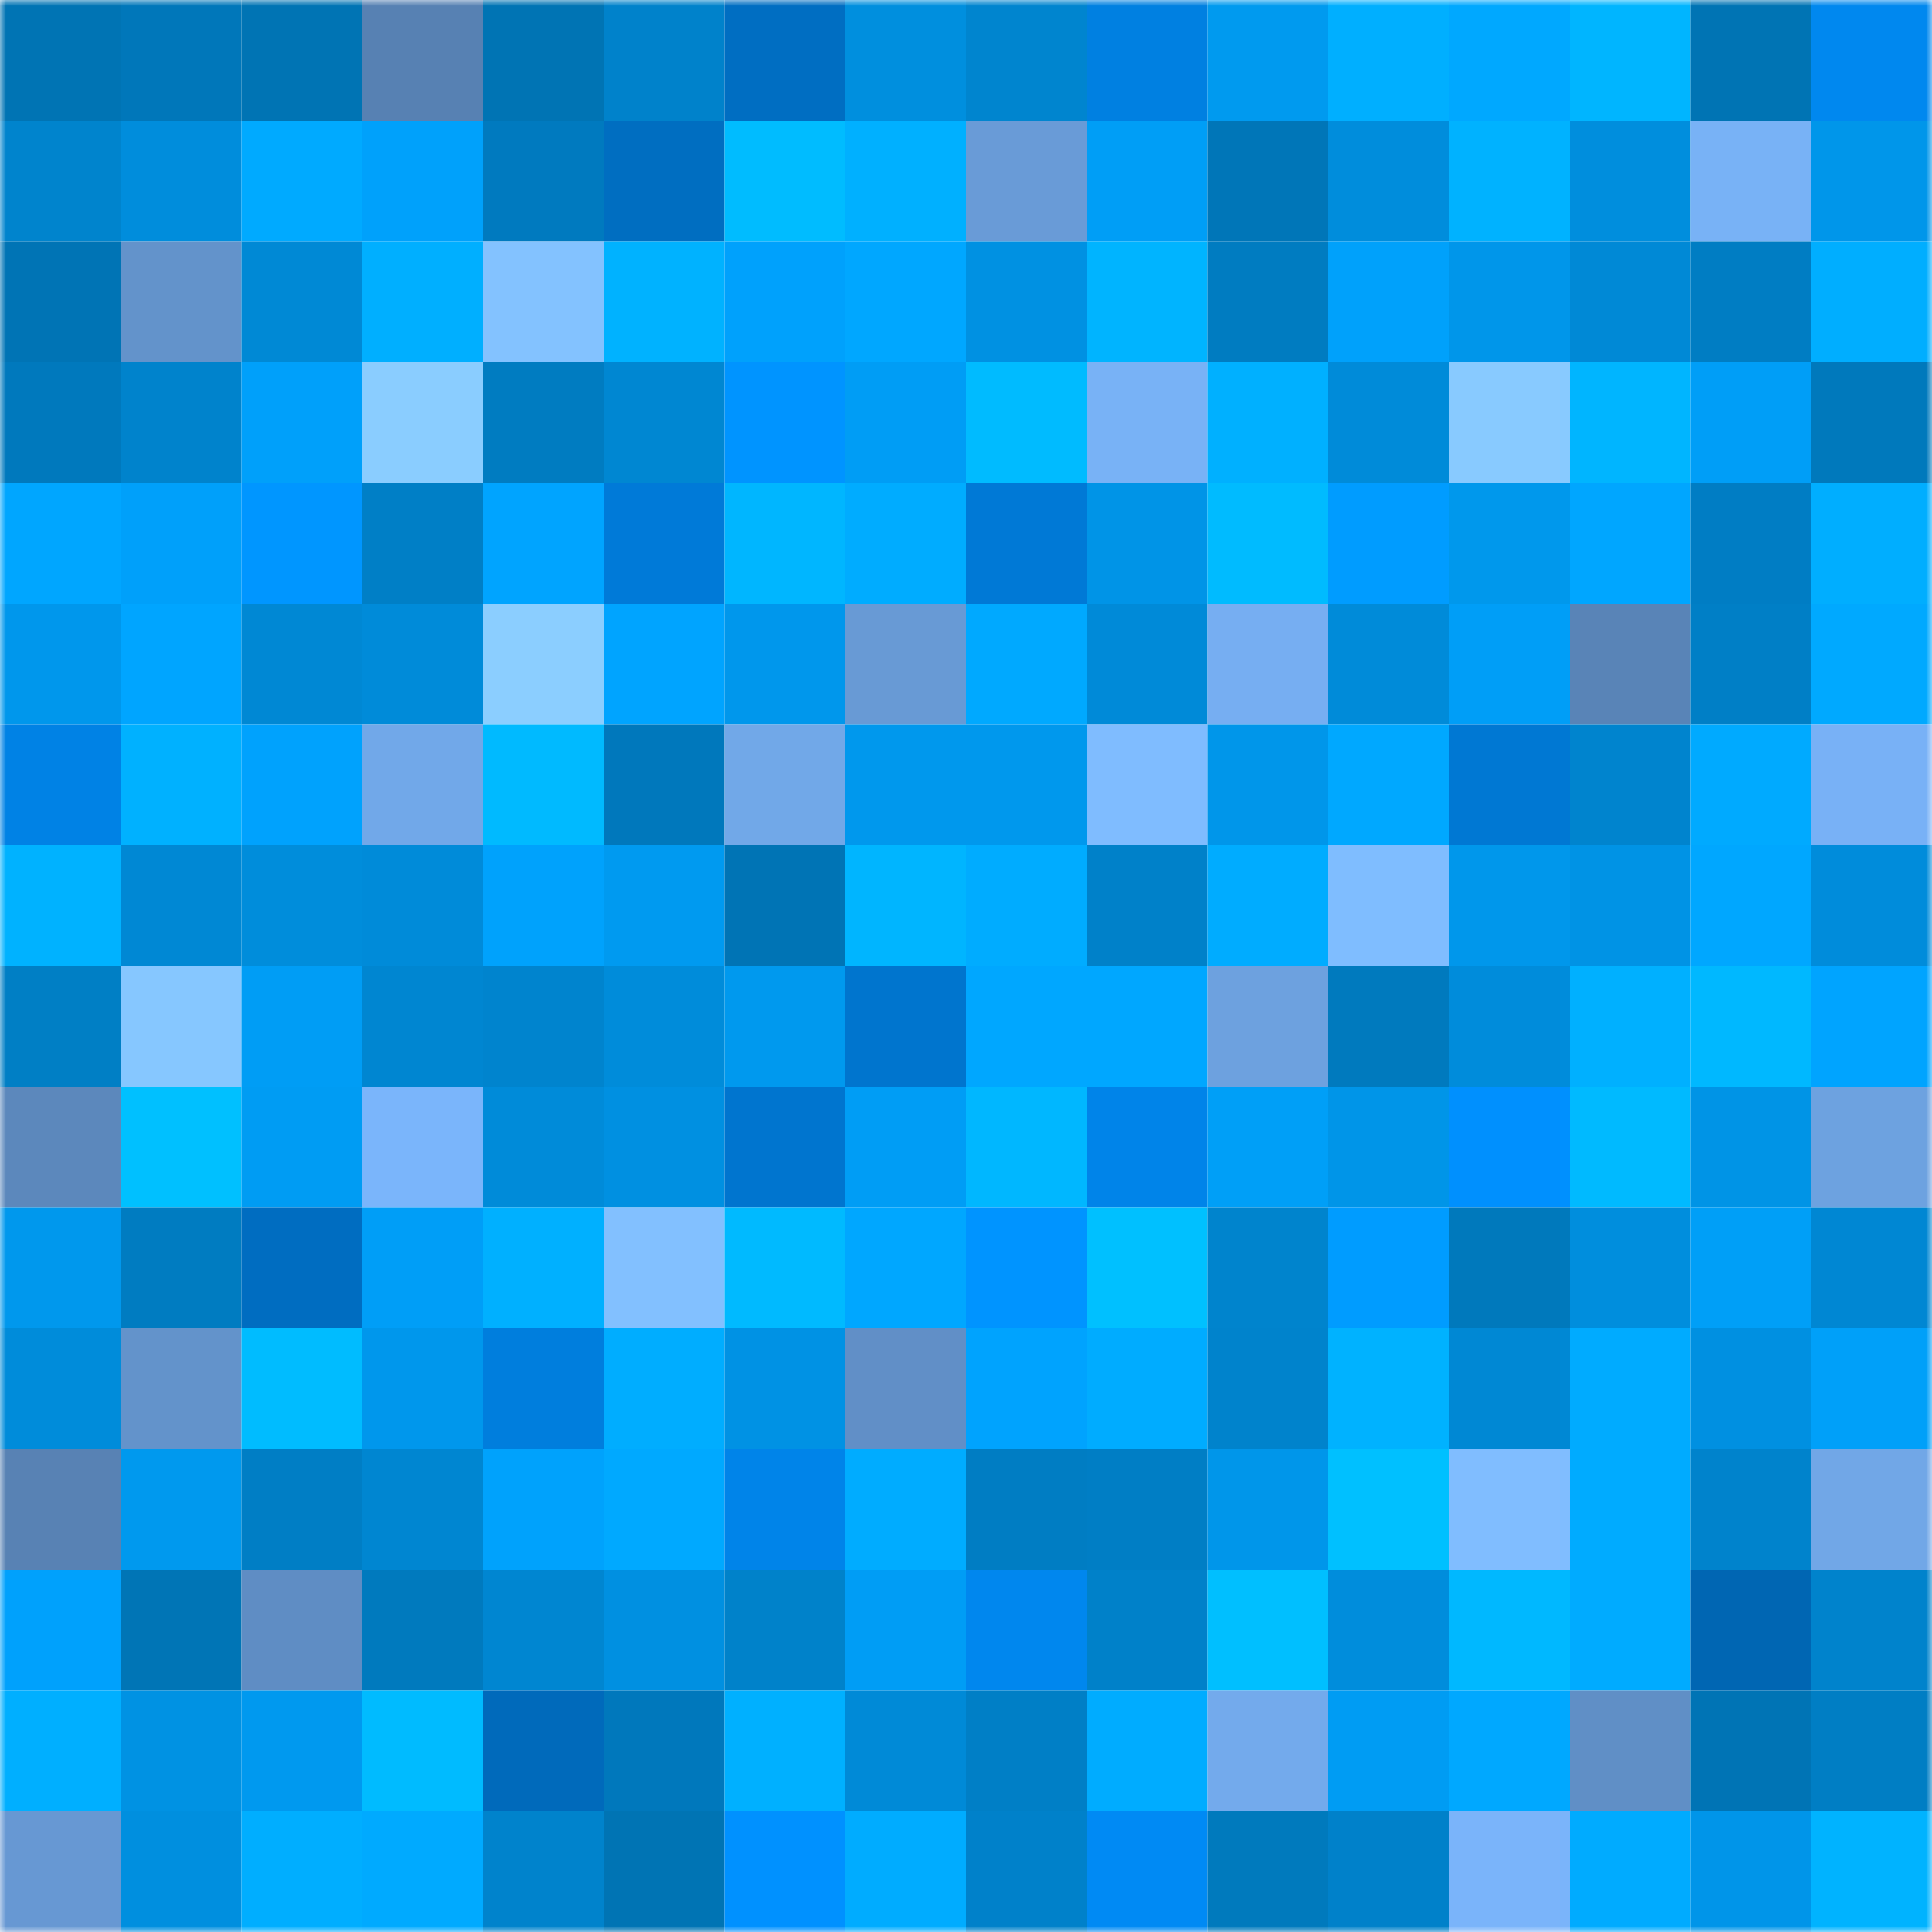 <svg viewBox="0 0 160 160" fill="none" role="img" xmlns="http://www.w3.org/2000/svg" width="240" height="240" name="ens%2Candrei1989.eth"><mask id="1972491285" mask-type="alpha" maskUnits="userSpaceOnUse" x="0" y="0" width="160" height="160"><rect width="160" height="160" fill="#FFFFFF"></rect></mask><g mask="url(#1972491285)"><rect x="0" y="0" width="10" height="10" fill="#0074b4"></rect><rect x="10" y="0" width="10" height="10" fill="#0077ba"></rect><rect x="20" y="0" width="10" height="10" fill="#0074b4"></rect><rect x="30" y="0" width="10" height="10" fill="#5781b3"></rect><rect x="40" y="0" width="10" height="10" fill="#0074b4"></rect><rect x="50" y="0" width="10" height="10" fill="#0082cb"></rect><rect x="60" y="0" width="10" height="10" fill="#006ec2"></rect><rect x="70" y="0" width="10" height="10" fill="#008fde"></rect><rect x="80" y="0" width="10" height="10" fill="#0085cf"></rect><rect x="90" y="0" width="10" height="10" fill="#0080e1"></rect><rect x="100" y="0" width="10" height="10" fill="#009aef"></rect><rect x="110" y="0" width="10" height="10" fill="#00afff"></rect><rect x="120" y="0" width="10" height="10" fill="#00a8ff"></rect><rect x="130" y="0" width="10" height="10" fill="#00b5ff"></rect><rect x="140" y="0" width="10" height="10" fill="#0074b4"></rect><rect x="150" y="0" width="10" height="10" fill="#0088ef"></rect><rect x="0" y="10" width="10" height="10" fill="#0084cd"></rect><rect x="10" y="10" width="10" height="10" fill="#008ddc"></rect><rect x="20" y="10" width="10" height="10" fill="#00aaff"></rect><rect x="30" y="10" width="10" height="10" fill="#00a1fb"></rect><rect x="40" y="10" width="10" height="10" fill="#007abf"></rect><rect x="50" y="10" width="10" height="10" fill="#006ec1"></rect><rect x="60" y="10" width="10" height="10" fill="#00bcff"></rect><rect x="70" y="10" width="10" height="10" fill="#00b0ff"></rect><rect x="80" y="10" width="10" height="10" fill="#699bd7"></rect><rect x="90" y="10" width="10" height="10" fill="#009ef6"></rect><rect x="100" y="10" width="10" height="10" fill="#0076b8"></rect><rect x="110" y="10" width="10" height="10" fill="#008ddc"></rect><rect x="120" y="10" width="10" height="10" fill="#00b2ff"></rect><rect x="130" y="10" width="10" height="10" fill="#008edd"></rect><rect x="140" y="10" width="10" height="10" fill="#78b2f6"></rect><rect x="150" y="10" width="10" height="10" fill="#0096ea"></rect><rect x="0" y="20" width="10" height="10" fill="#0074b5"></rect><rect x="10" y="20" width="10" height="10" fill="#6393cb"></rect><rect x="20" y="20" width="10" height="10" fill="#0089d5"></rect><rect x="30" y="20" width="10" height="10" fill="#00afff"></rect><rect x="40" y="20" width="10" height="10" fill="#83c2ff"></rect><rect x="50" y="20" width="10" height="10" fill="#00b2ff"></rect><rect x="60" y="20" width="10" height="10" fill="#00a1fc"></rect><rect x="70" y="20" width="10" height="10" fill="#00a7ff"></rect><rect x="80" y="20" width="10" height="10" fill="#0091e2"></rect><rect x="90" y="20" width="10" height="10" fill="#00b4ff"></rect><rect x="100" y="20" width="10" height="10" fill="#007cc1"></rect><rect x="110" y="20" width="10" height="10" fill="#00a1fb"></rect><rect x="120" y="20" width="10" height="10" fill="#0096ea"></rect><rect x="130" y="20" width="10" height="10" fill="#0089d6"></rect><rect x="140" y="20" width="10" height="10" fill="#007dc3"></rect><rect x="150" y="20" width="10" height="10" fill="#00aeff"></rect><rect x="0" y="30" width="10" height="10" fill="#0079bd"></rect><rect x="10" y="30" width="10" height="10" fill="#0083cc"></rect><rect x="20" y="30" width="10" height="10" fill="#00a0fa"></rect><rect x="30" y="30" width="10" height="10" fill="#8acdff"></rect><rect x="40" y="30" width="10" height="10" fill="#007cc1"></rect><rect x="50" y="30" width="10" height="10" fill="#0087d2"></rect><rect x="60" y="30" width="10" height="10" fill="#0094ff"></rect><rect x="70" y="30" width="10" height="10" fill="#009df5"></rect><rect x="80" y="30" width="10" height="10" fill="#00bbff"></rect><rect x="90" y="30" width="10" height="10" fill="#78b2f6"></rect><rect x="100" y="30" width="10" height="10" fill="#00b0ff"></rect><rect x="110" y="30" width="10" height="10" fill="#008bd9"></rect><rect x="120" y="30" width="10" height="10" fill="#88caff"></rect><rect x="130" y="30" width="10" height="10" fill="#00b5ff"></rect><rect x="140" y="30" width="10" height="10" fill="#009ef7"></rect><rect x="150" y="30" width="10" height="10" fill="#0079bc"></rect><rect x="0" y="40" width="10" height="10" fill="#00a6ff"></rect><rect x="10" y="40" width="10" height="10" fill="#00a0fa"></rect><rect x="20" y="40" width="10" height="10" fill="#0096ff"></rect><rect x="30" y="40" width="10" height="10" fill="#007fc6"></rect><rect x="40" y="40" width="10" height="10" fill="#00a4ff"></rect><rect x="50" y="40" width="10" height="10" fill="#007ad8"></rect><rect x="60" y="40" width="10" height="10" fill="#00b6ff"></rect><rect x="70" y="40" width="10" height="10" fill="#00acff"></rect><rect x="80" y="40" width="10" height="10" fill="#0079d6"></rect><rect x="90" y="40" width="10" height="10" fill="#0094e7"></rect><rect x="100" y="40" width="10" height="10" fill="#00bbff"></rect><rect x="110" y="40" width="10" height="10" fill="#009cff"></rect><rect x="120" y="40" width="10" height="10" fill="#0098ec"></rect><rect x="130" y="40" width="10" height="10" fill="#00a6ff"></rect><rect x="140" y="40" width="10" height="10" fill="#007dc4"></rect><rect x="150" y="40" width="10" height="10" fill="#00aeff"></rect><rect x="0" y="50" width="10" height="10" fill="#0097ec"></rect><rect x="10" y="50" width="10" height="10" fill="#00a5ff"></rect><rect x="20" y="50" width="10" height="10" fill="#0088d4"></rect><rect x="30" y="50" width="10" height="10" fill="#008bd9"></rect><rect x="40" y="50" width="10" height="10" fill="#8bceff"></rect><rect x="50" y="50" width="10" height="10" fill="#00a4ff"></rect><rect x="60" y="50" width="10" height="10" fill="#0097ec"></rect><rect x="70" y="50" width="10" height="10" fill="#689ad5"></rect><rect x="80" y="50" width="10" height="10" fill="#00a9ff"></rect><rect x="90" y="50" width="10" height="10" fill="#008ad8"></rect><rect x="100" y="50" width="10" height="10" fill="#76aef2"></rect><rect x="110" y="50" width="10" height="10" fill="#008bd9"></rect><rect x="120" y="50" width="10" height="10" fill="#009ef7"></rect><rect x="130" y="50" width="10" height="10" fill="#5984b7"></rect><rect x="140" y="50" width="10" height="10" fill="#007fc6"></rect><rect x="150" y="50" width="10" height="10" fill="#00a9ff"></rect><rect x="0" y="60" width="10" height="10" fill="#0082e5"></rect><rect x="10" y="60" width="10" height="10" fill="#00b1ff"></rect><rect x="20" y="60" width="10" height="10" fill="#00a2fd"></rect><rect x="30" y="60" width="10" height="10" fill="#71a8e9"></rect><rect x="40" y="60" width="10" height="10" fill="#00baff"></rect><rect x="50" y="60" width="10" height="10" fill="#0078bc"></rect><rect x="60" y="60" width="10" height="10" fill="#71a8e8"></rect><rect x="70" y="60" width="10" height="10" fill="#0098ed"></rect><rect x="80" y="60" width="10" height="10" fill="#0098ed"></rect><rect x="90" y="60" width="10" height="10" fill="#7fbcff"></rect><rect x="100" y="60" width="10" height="10" fill="#0096ea"></rect><rect x="110" y="60" width="10" height="10" fill="#00a8ff"></rect><rect x="120" y="60" width="10" height="10" fill="#0078d3"></rect><rect x="130" y="60" width="10" height="10" fill="#0084ce"></rect><rect x="140" y="60" width="10" height="10" fill="#00aaff"></rect><rect x="150" y="60" width="10" height="10" fill="#78b1f6"></rect><rect x="0" y="70" width="10" height="10" fill="#00b2ff"></rect><rect x="10" y="70" width="10" height="10" fill="#0088d4"></rect><rect x="20" y="70" width="10" height="10" fill="#008ddb"></rect><rect x="30" y="70" width="10" height="10" fill="#008bd9"></rect><rect x="40" y="70" width="10" height="10" fill="#00a2fc"></rect><rect x="50" y="70" width="10" height="10" fill="#009af0"></rect><rect x="60" y="70" width="10" height="10" fill="#0074b5"></rect><rect x="70" y="70" width="10" height="10" fill="#00b5ff"></rect><rect x="80" y="70" width="10" height="10" fill="#00acff"></rect><rect x="90" y="70" width="10" height="10" fill="#0081c9"></rect><rect x="100" y="70" width="10" height="10" fill="#00acff"></rect><rect x="110" y="70" width="10" height="10" fill="#7fbdff"></rect><rect x="120" y="70" width="10" height="10" fill="#0097eb"></rect><rect x="130" y="70" width="10" height="10" fill="#0093e5"></rect><rect x="140" y="70" width="10" height="10" fill="#00a7ff"></rect><rect x="150" y="70" width="10" height="10" fill="#008cdb"></rect><rect x="0" y="80" width="10" height="10" fill="#007fc5"></rect><rect x="10" y="80" width="10" height="10" fill="#86c7ff"></rect><rect x="20" y="80" width="10" height="10" fill="#009df5"></rect><rect x="30" y="80" width="10" height="10" fill="#0086d1"></rect><rect x="40" y="80" width="10" height="10" fill="#0084ce"></rect><rect x="50" y="80" width="10" height="10" fill="#008cda"></rect><rect x="60" y="80" width="10" height="10" fill="#0099ee"></rect><rect x="70" y="80" width="10" height="10" fill="#0075ce"></rect><rect x="80" y="80" width="10" height="10" fill="#00a7ff"></rect><rect x="90" y="80" width="10" height="10" fill="#00a7ff"></rect><rect x="100" y="80" width="10" height="10" fill="#6da1df"></rect><rect x="110" y="80" width="10" height="10" fill="#007abe"></rect><rect x="120" y="80" width="10" height="10" fill="#008cdb"></rect><rect x="130" y="80" width="10" height="10" fill="#00b0ff"></rect><rect x="140" y="80" width="10" height="10" fill="#00b8ff"></rect><rect x="150" y="80" width="10" height="10" fill="#00a4ff"></rect><rect x="0" y="90" width="10" height="10" fill="#5c88bc"></rect><rect x="10" y="90" width="10" height="10" fill="#00c0ff"></rect><rect x="20" y="90" width="10" height="10" fill="#009cf3"></rect><rect x="30" y="90" width="10" height="10" fill="#7ab5fb"></rect><rect x="40" y="90" width="10" height="10" fill="#008bd9"></rect><rect x="50" y="90" width="10" height="10" fill="#0090e1"></rect><rect x="60" y="90" width="10" height="10" fill="#0075cf"></rect><rect x="70" y="90" width="10" height="10" fill="#009df5"></rect><rect x="80" y="90" width="10" height="10" fill="#00b7ff"></rect><rect x="90" y="90" width="10" height="10" fill="#0084e9"></rect><rect x="100" y="90" width="10" height="10" fill="#009ff7"></rect><rect x="110" y="90" width="10" height="10" fill="#0095e8"></rect><rect x="120" y="90" width="10" height="10" fill="#0090fe"></rect><rect x="130" y="90" width="10" height="10" fill="#00baff"></rect><rect x="140" y="90" width="10" height="10" fill="#0094e6"></rect><rect x="150" y="90" width="10" height="10" fill="#6da2e0"></rect><rect x="0" y="100" width="10" height="10" fill="#0098ed"></rect><rect x="10" y="100" width="10" height="10" fill="#007cc1"></rect><rect x="20" y="100" width="10" height="10" fill="#006dc1"></rect><rect x="30" y="100" width="10" height="10" fill="#009ef7"></rect><rect x="40" y="100" width="10" height="10" fill="#00b0ff"></rect><rect x="50" y="100" width="10" height="10" fill="#82c0ff"></rect><rect x="60" y="100" width="10" height="10" fill="#00baff"></rect><rect x="70" y="100" width="10" height="10" fill="#00a7ff"></rect><rect x="80" y="100" width="10" height="10" fill="#0094ff"></rect><rect x="90" y="100" width="10" height="10" fill="#00c0ff"></rect><rect x="100" y="100" width="10" height="10" fill="#0084cd"></rect><rect x="110" y="100" width="10" height="10" fill="#009cff"></rect><rect x="120" y="100" width="10" height="10" fill="#0079bc"></rect><rect x="130" y="100" width="10" height="10" fill="#008edd"></rect><rect x="140" y="100" width="10" height="10" fill="#009ff7"></rect><rect x="150" y="100" width="10" height="10" fill="#0087d3"></rect><rect x="0" y="110" width="10" height="10" fill="#008cda"></rect><rect x="10" y="110" width="10" height="10" fill="#6393cb"></rect><rect x="20" y="110" width="10" height="10" fill="#00bcff"></rect><rect x="30" y="110" width="10" height="10" fill="#0097ec"></rect><rect x="40" y="110" width="10" height="10" fill="#007edd"></rect><rect x="50" y="110" width="10" height="10" fill="#00adff"></rect><rect x="60" y="110" width="10" height="10" fill="#0092e4"></rect><rect x="70" y="110" width="10" height="10" fill="#618fc7"></rect><rect x="80" y="110" width="10" height="10" fill="#00a3fe"></rect><rect x="90" y="110" width="10" height="10" fill="#00acff"></rect><rect x="100" y="110" width="10" height="10" fill="#0083cc"></rect><rect x="110" y="110" width="10" height="10" fill="#00b2ff"></rect><rect x="120" y="110" width="10" height="10" fill="#0088d4"></rect><rect x="130" y="110" width="10" height="10" fill="#00abff"></rect><rect x="140" y="110" width="10" height="10" fill="#0090e1"></rect><rect x="150" y="110" width="10" height="10" fill="#00a0f9"></rect><rect x="0" y="120" width="10" height="10" fill="#5882b4"></rect><rect x="10" y="120" width="10" height="10" fill="#0099ee"></rect><rect x="20" y="120" width="10" height="10" fill="#007ec5"></rect><rect x="30" y="120" width="10" height="10" fill="#0086d1"></rect><rect x="40" y="120" width="10" height="10" fill="#00a2fc"></rect><rect x="50" y="120" width="10" height="10" fill="#00a9ff"></rect><rect x="60" y="120" width="10" height="10" fill="#0084e9"></rect><rect x="70" y="120" width="10" height="10" fill="#00acff"></rect><rect x="80" y="120" width="10" height="10" fill="#007dc3"></rect><rect x="90" y="120" width="10" height="10" fill="#007ec5"></rect><rect x="100" y="120" width="10" height="10" fill="#0096ea"></rect><rect x="110" y="120" width="10" height="10" fill="#00c0ff"></rect><rect x="120" y="120" width="10" height="10" fill="#80bdff"></rect><rect x="130" y="120" width="10" height="10" fill="#00abff"></rect><rect x="140" y="120" width="10" height="10" fill="#0083cc"></rect><rect x="150" y="120" width="10" height="10" fill="#71a7e7"></rect><rect x="0" y="130" width="10" height="10" fill="#00a1fc"></rect><rect x="10" y="130" width="10" height="10" fill="#0075b6"></rect><rect x="20" y="130" width="10" height="10" fill="#5f8dc4"></rect><rect x="30" y="130" width="10" height="10" fill="#007abe"></rect><rect x="40" y="130" width="10" height="10" fill="#0086d1"></rect><rect x="50" y="130" width="10" height="10" fill="#0090e1"></rect><rect x="60" y="130" width="10" height="10" fill="#0082ca"></rect><rect x="70" y="130" width="10" height="10" fill="#009df5"></rect><rect x="80" y="130" width="10" height="10" fill="#0087ee"></rect><rect x="90" y="130" width="10" height="10" fill="#0081c9"></rect><rect x="100" y="130" width="10" height="10" fill="#00bfff"></rect><rect x="110" y="130" width="10" height="10" fill="#008ddc"></rect><rect x="120" y="130" width="10" height="10" fill="#00b8ff"></rect><rect x="130" y="130" width="10" height="10" fill="#00abff"></rect><rect x="140" y="130" width="10" height="10" fill="#0066b3"></rect><rect x="150" y="130" width="10" height="10" fill="#0083cc"></rect><rect x="0" y="140" width="10" height="10" fill="#00afff"></rect><rect x="10" y="140" width="10" height="10" fill="#0092e3"></rect><rect x="20" y="140" width="10" height="10" fill="#0099ef"></rect><rect x="30" y="140" width="10" height="10" fill="#00bbff"></rect><rect x="40" y="140" width="10" height="10" fill="#006abb"></rect><rect x="50" y="140" width="10" height="10" fill="#0078bc"></rect><rect x="60" y="140" width="10" height="10" fill="#00b0ff"></rect><rect x="70" y="140" width="10" height="10" fill="#008ad7"></rect><rect x="80" y="140" width="10" height="10" fill="#007fc6"></rect><rect x="90" y="140" width="10" height="10" fill="#00acff"></rect><rect x="100" y="140" width="10" height="10" fill="#73aaec"></rect><rect x="110" y="140" width="10" height="10" fill="#009cf3"></rect><rect x="120" y="140" width="10" height="10" fill="#00a8ff"></rect><rect x="130" y="140" width="10" height="10" fill="#608fc6"></rect><rect x="140" y="140" width="10" height="10" fill="#0074b5"></rect><rect x="150" y="140" width="10" height="10" fill="#007ec4"></rect><rect x="0" y="150" width="10" height="10" fill="#6798d3"></rect><rect x="10" y="150" width="10" height="10" fill="#008fdf"></rect><rect x="20" y="150" width="10" height="10" fill="#00aeff"></rect><rect x="30" y="150" width="10" height="10" fill="#00aaff"></rect><rect x="40" y="150" width="10" height="10" fill="#0083cc"></rect><rect x="50" y="150" width="10" height="10" fill="#0074b4"></rect><rect x="60" y="150" width="10" height="10" fill="#0091ff"></rect><rect x="70" y="150" width="10" height="10" fill="#00acff"></rect><rect x="80" y="150" width="10" height="10" fill="#0081ca"></rect><rect x="90" y="150" width="10" height="10" fill="#008af4"></rect><rect x="100" y="150" width="10" height="10" fill="#007abd"></rect><rect x="110" y="150" width="10" height="10" fill="#0081ca"></rect><rect x="120" y="150" width="10" height="10" fill="#7ab4fa"></rect><rect x="130" y="150" width="10" height="10" fill="#00abff"></rect><rect x="140" y="150" width="10" height="10" fill="#0095e9"></rect><rect x="150" y="150" width="10" height="10" fill="#00b3ff"></rect></g></svg>